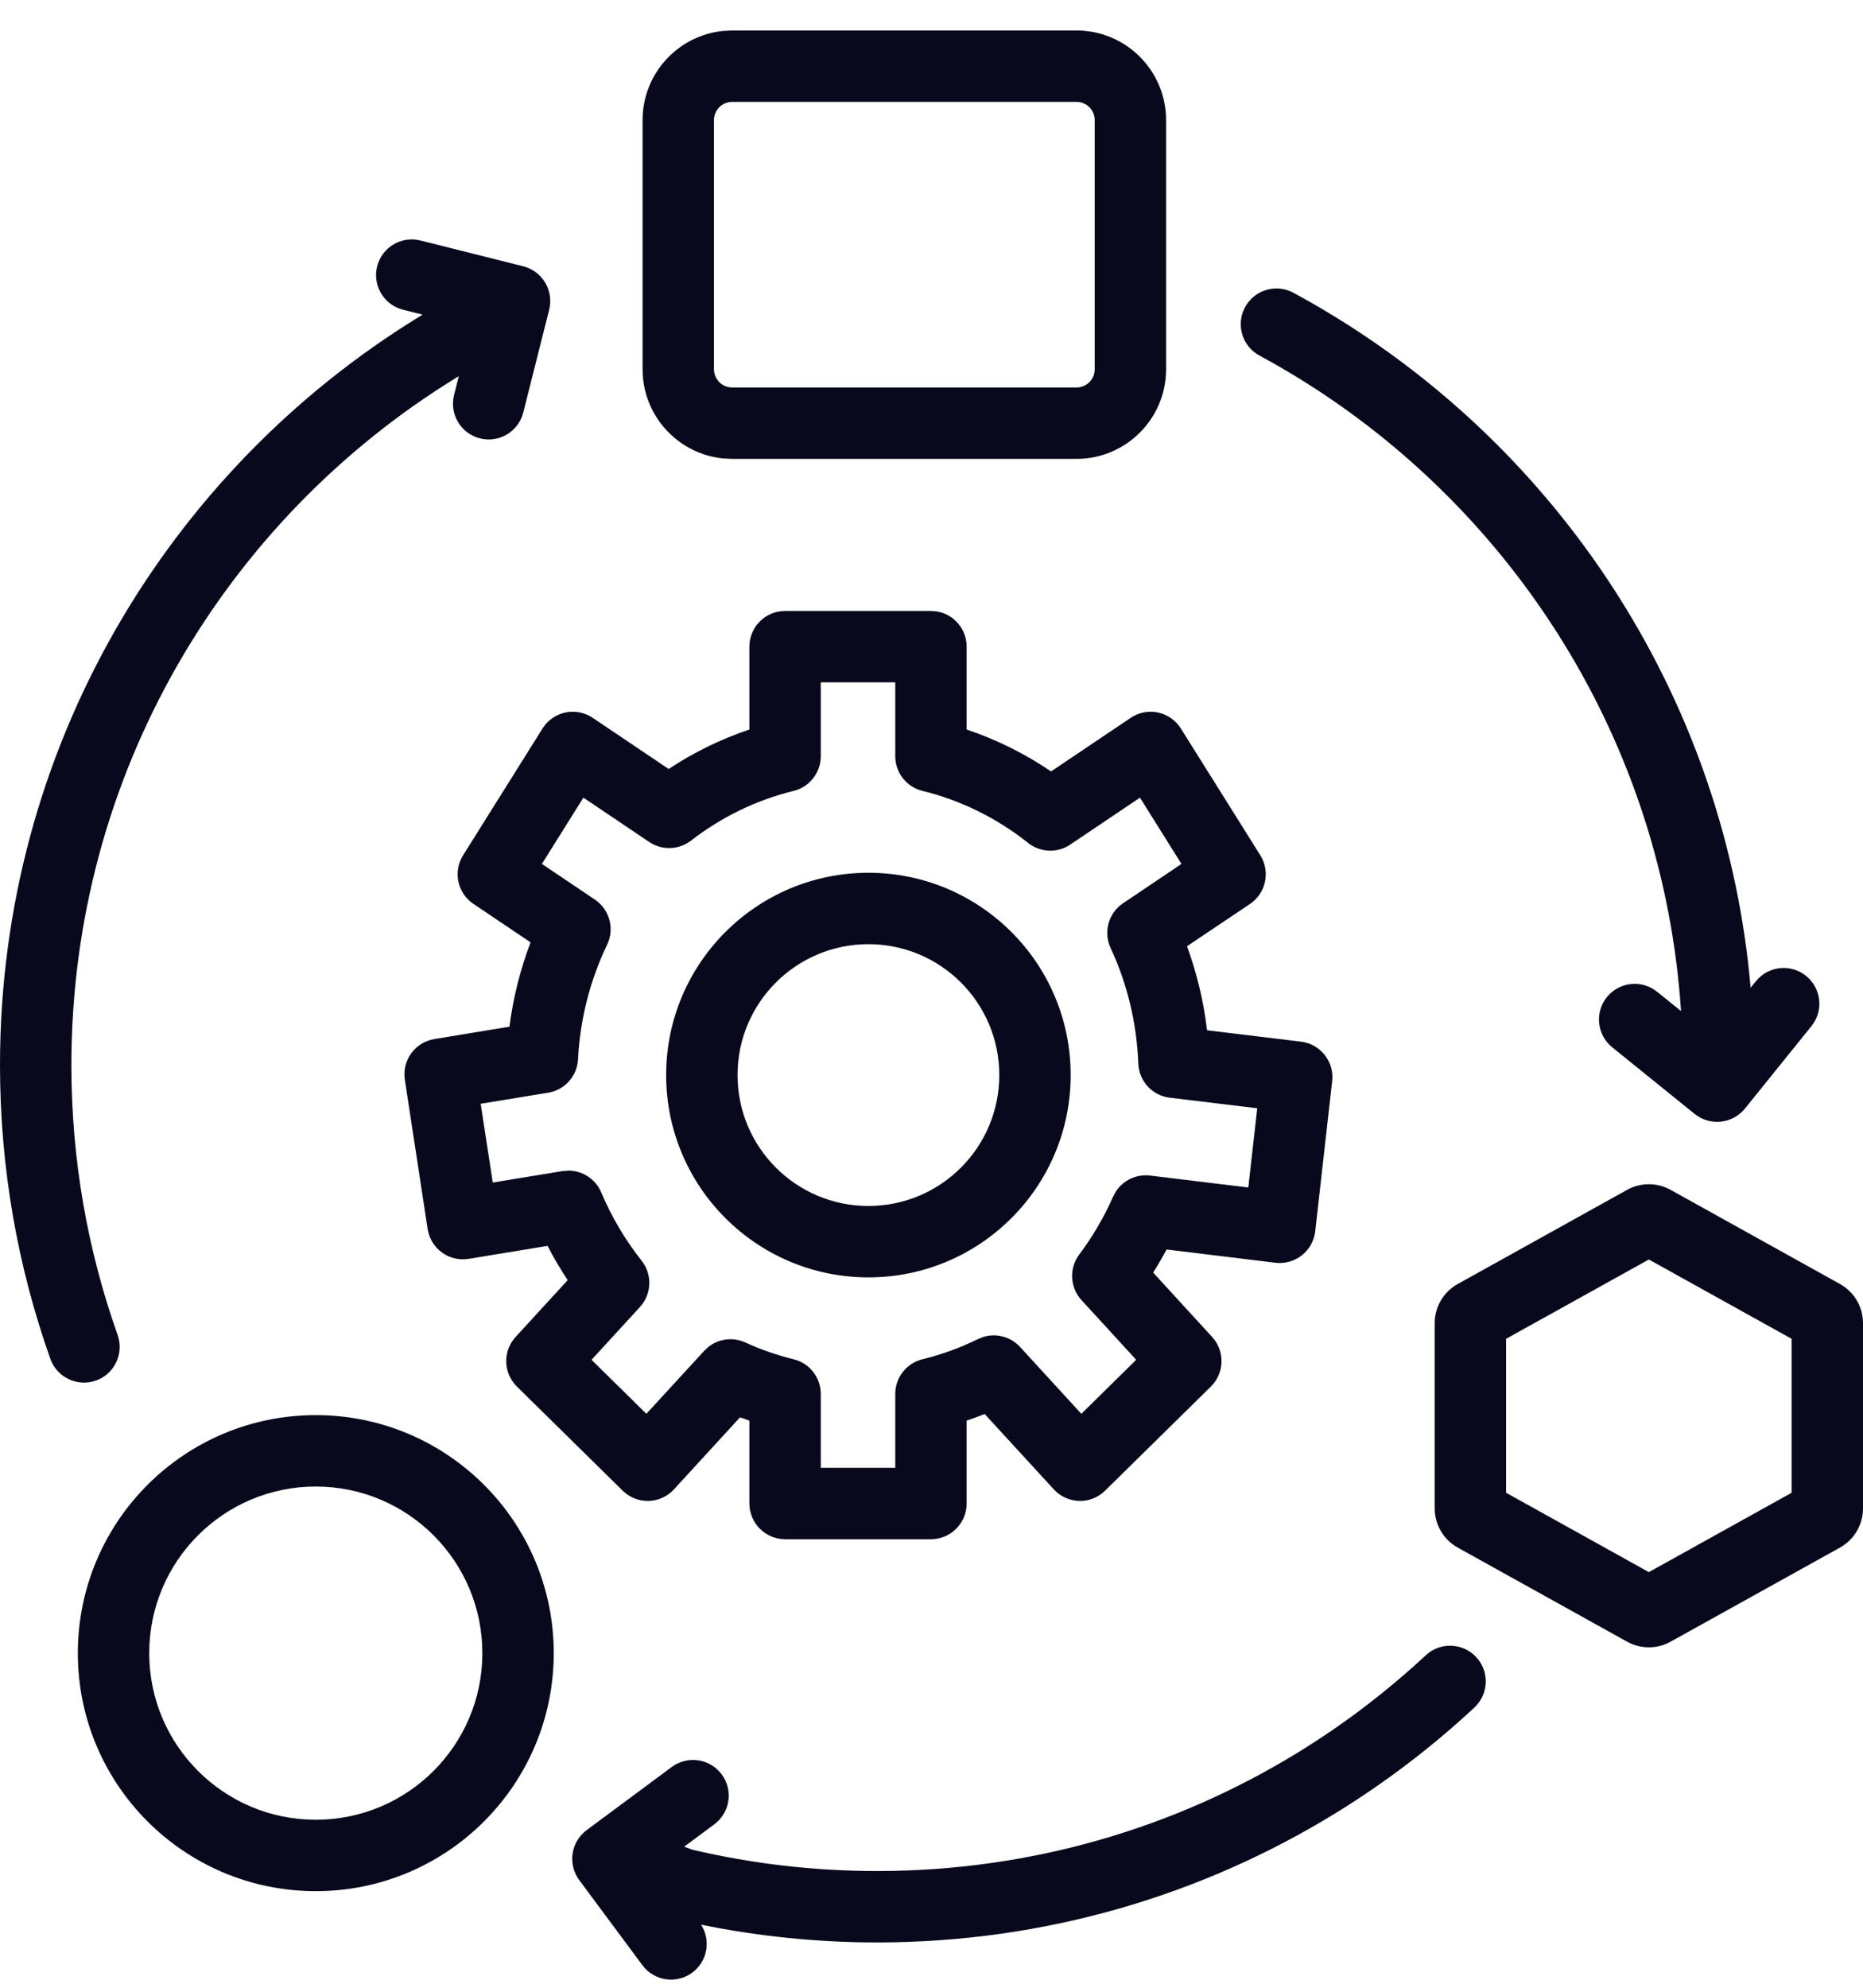 <svg width="60" height="64" viewBox="0 0 60 64" fill="none" xmlns="http://www.w3.org/2000/svg">
<g clip-path="url(#clip0_19313_2062)">
<path d="M45.919 53.295C46.383 52.863 47.11 52.889 47.543 53.354C47.975 53.819 47.949 54.545 47.484 54.978C46.115 56.252 44.618 57.392 43.016 58.377C38.718 61.018 33.658 62.541 28.247 62.541C26.306 62.541 24.41 62.342 22.578 61.969C22.903 62.474 22.785 63.149 22.297 63.512C21.787 63.89 21.068 63.784 20.689 63.274L18.655 60.534C18.474 60.289 18.397 59.982 18.441 59.681C18.486 59.379 18.649 59.106 18.893 58.925L21.635 56.892C22.145 56.514 22.865 56.62 23.243 57.13C23.621 57.64 23.515 58.359 23.005 58.738L22.034 59.458C22.132 59.493 22.225 59.528 22.314 59.559C24.218 60.005 26.204 60.242 28.247 60.242C33.221 60.242 37.867 58.843 41.813 56.418C43.285 55.513 44.66 54.466 45.919 53.295Z" fill="#08091C"/>
<path fill-rule="evenodd" clip-rule="evenodd" d="M10.17 45.563C14.402 45.564 17.834 48.994 17.834 53.227C17.833 57.458 14.402 60.889 10.17 60.89C5.938 60.89 2.507 57.459 2.507 53.227C2.507 48.994 5.938 45.563 10.17 45.563ZM10.17 47.862C7.208 47.862 4.806 50.264 4.806 53.227C4.806 56.189 7.208 58.591 10.17 58.591C13.133 58.59 15.534 56.189 15.535 53.227C15.535 50.264 13.133 47.863 10.17 47.862Z" fill="#08091C"/>
<path fill-rule="evenodd" clip-rule="evenodd" d="M52.403 38.31C52.838 38.068 53.368 38.068 53.803 38.31L59.258 41.341C59.715 41.595 60 42.077 60 42.601V48.567C60 49.091 59.715 49.573 59.258 49.828L53.803 52.858C53.368 53.1 52.838 53.1 52.403 52.858L46.948 49.828C46.491 49.573 46.206 49.091 46.206 48.567V42.601C46.206 42.078 46.491 41.595 46.948 41.341L52.403 38.31ZM48.505 43.106V48.063L53.103 50.618L57.701 48.063V43.106L53.103 40.552L48.505 43.106Z" fill="#08091C"/>
<path fill-rule="evenodd" clip-rule="evenodd" d="M27.968 28.101C31.566 28.101 34.482 31.017 34.482 34.614C34.482 38.212 31.565 41.128 27.968 41.128C24.371 41.128 21.455 38.212 21.454 34.614C21.454 31.017 24.371 28.101 27.968 28.101ZM27.968 30.4C25.64 30.4 23.753 32.287 23.753 34.614C23.754 36.942 25.641 38.829 27.968 38.829C30.296 38.829 32.183 36.942 32.183 34.614C32.183 32.287 30.296 30.4 27.968 30.4Z" fill="#08091C"/>
<path fill-rule="evenodd" clip-rule="evenodd" d="M29.983 19.671C30.618 19.671 31.132 20.186 31.132 20.821V23.489C32.104 23.815 33.016 24.271 33.85 24.838L36.416 23.112L36.515 23.052C36.753 22.925 37.029 22.885 37.296 22.941C37.6 23.006 37.865 23.193 38.031 23.456L40.59 27.539C40.919 28.065 40.772 28.758 40.258 29.104L38.228 30.467C38.544 31.326 38.763 32.232 38.875 33.172L41.9 33.538C42.526 33.614 42.975 34.182 42.904 34.809L42.358 39.645C42.323 39.949 42.169 40.228 41.928 40.417C41.688 40.607 41.381 40.694 41.077 40.657L37.571 40.23C37.436 40.484 37.291 40.732 37.139 40.974L39.038 43.046C39.456 43.502 39.439 44.209 38.998 44.643L35.591 47.995C35.369 48.214 35.068 48.334 34.756 48.326C34.444 48.318 34.15 48.183 33.939 47.953L31.712 45.527C31.521 45.603 31.328 45.674 31.132 45.74V48.408C31.132 49.043 30.617 49.558 29.983 49.558H25.285C24.65 49.558 24.135 49.043 24.135 48.408V45.74C24.034 45.706 23.933 45.67 23.833 45.634L21.706 47.953C21.495 48.183 21.2 48.318 20.889 48.326C20.577 48.334 20.276 48.214 20.053 47.995L16.647 44.643C16.206 44.209 16.188 43.502 16.606 43.046L18.283 41.217C18.048 40.863 17.831 40.494 17.635 40.114L15.096 40.531C14.793 40.581 14.482 40.508 14.234 40.328C13.986 40.147 13.82 39.875 13.773 39.572L13.038 34.763C12.943 34.14 13.367 33.557 13.989 33.455L16.407 33.056C16.529 32.112 16.76 31.202 17.087 30.341L15.246 29.102C14.732 28.756 14.585 28.063 14.914 27.538L17.473 23.455L17.539 23.36C17.705 23.147 17.941 22.998 18.208 22.941C18.512 22.877 18.83 22.939 19.088 23.112L21.535 24.759C22.337 24.228 23.209 23.799 24.135 23.489V20.821C24.135 20.186 24.65 19.671 25.285 19.671H29.983ZM26.434 24.348C26.434 24.878 26.072 25.339 25.558 25.465C24.347 25.762 23.227 26.313 22.255 27.065C21.863 27.368 21.32 27.386 20.91 27.11L18.789 25.682L17.452 27.816L19.158 28.964C19.632 29.283 19.801 29.902 19.553 30.416C19.016 31.535 18.684 32.783 18.616 34.106C18.589 34.645 18.189 35.094 17.656 35.182L15.481 35.538L15.87 38.074L18.118 37.705L18.314 37.69C18.766 37.694 19.183 37.965 19.363 38.392C19.7 39.189 20.139 39.929 20.664 40.591C21.014 41.034 20.992 41.666 20.61 42.082L19.051 43.782L20.817 45.521L22.68 43.492L22.815 43.366C23.149 43.102 23.608 43.042 24.005 43.224C24.501 43.451 25.021 43.633 25.558 43.764C26.072 43.89 26.434 44.351 26.434 44.881V47.259H28.833V44.881C28.833 44.351 29.196 43.89 29.71 43.764C30.332 43.612 30.93 43.394 31.496 43.115L31.671 43.044C32.088 42.918 32.548 43.039 32.851 43.367L34.826 45.521L36.592 43.782L34.831 41.86C34.457 41.453 34.426 40.836 34.757 40.394C35.186 39.822 35.554 39.196 35.849 38.529L35.937 38.364C36.173 38.002 36.599 37.797 37.038 37.85L40.203 38.234L40.491 35.683L37.669 35.342C37.108 35.274 36.681 34.807 36.66 34.243C36.61 32.911 36.294 31.653 35.768 30.522C35.529 30.01 35.699 29.4 36.167 29.084L38.05 27.816L36.714 25.682L34.468 27.194C34.053 27.473 33.503 27.451 33.111 27.14C32.116 26.349 30.962 25.771 29.71 25.465C29.196 25.339 28.834 24.878 28.833 24.348V21.97H26.434V24.348Z" fill="#08091C"/>
<path d="M12.146 8.577C12.301 7.962 12.925 7.589 13.541 7.743L16.852 8.574C17.147 8.649 17.4 8.837 17.557 9.098C17.713 9.36 17.761 9.675 17.687 9.971L16.853 13.28C16.698 13.896 16.074 14.27 15.458 14.115C14.843 13.96 14.469 13.336 14.623 12.72L14.776 12.113C14.745 12.132 14.713 12.15 14.682 12.169C7.251 16.736 2.299 24.938 2.299 34.294C2.299 37.343 2.824 40.267 3.788 42.981C4 43.579 3.689 44.237 3.091 44.45C2.493 44.662 1.835 44.35 1.622 43.752C0.572 40.794 8.31525e-05 37.609 0 34.294C0 24.106 5.395 15.179 13.478 10.212C13.523 10.184 13.568 10.158 13.613 10.131L12.98 9.972C12.364 9.817 11.992 9.193 12.146 8.577Z" fill="#08091C"/>
<path d="M40.098 9.891C40.399 9.333 41.096 9.124 41.654 9.426C42.116 9.675 42.571 9.938 43.016 10.212C50.433 14.769 55.581 22.661 56.381 31.801L56.551 31.593C56.95 31.099 57.673 31.022 58.166 31.421C58.66 31.819 58.739 32.543 58.34 33.037L56.197 35.694C56.005 35.931 55.726 36.082 55.423 36.114C55.12 36.146 54.816 36.057 54.579 35.866L51.924 33.721C51.43 33.322 51.353 32.598 51.751 32.105C52.15 31.611 52.874 31.534 53.368 31.932L54.139 32.553C53.568 23.926 48.779 16.451 41.813 12.169C41.404 11.918 40.986 11.677 40.562 11.448C40.004 11.146 39.797 10.45 40.098 9.891Z" fill="#08091C"/>
<path fill-rule="evenodd" clip-rule="evenodd" d="M34.669 0.981C36.262 0.982 37.555 2.274 37.555 3.867V11.889C37.555 13.483 36.262 14.775 34.669 14.775H23.581L23.286 14.76C21.831 14.613 20.695 13.384 20.695 11.889V3.867C20.695 2.373 21.831 1.144 23.286 0.996L23.581 0.981H34.669ZM23.581 3.28C23.257 3.28 22.994 3.543 22.994 3.867V11.889C22.994 12.213 23.257 12.476 23.581 12.476H34.669C34.993 12.476 35.256 12.213 35.256 11.889V3.867C35.256 3.543 34.993 3.28 34.669 3.28H23.581Z" fill="#08091C"/>
</g>
<defs>
<clipPath id="clip0_19313_2062">
<rect width="60" height="62.757" fill="white" transform="translate(0 0.981)"/>
</clipPath>
</defs>
</svg>
